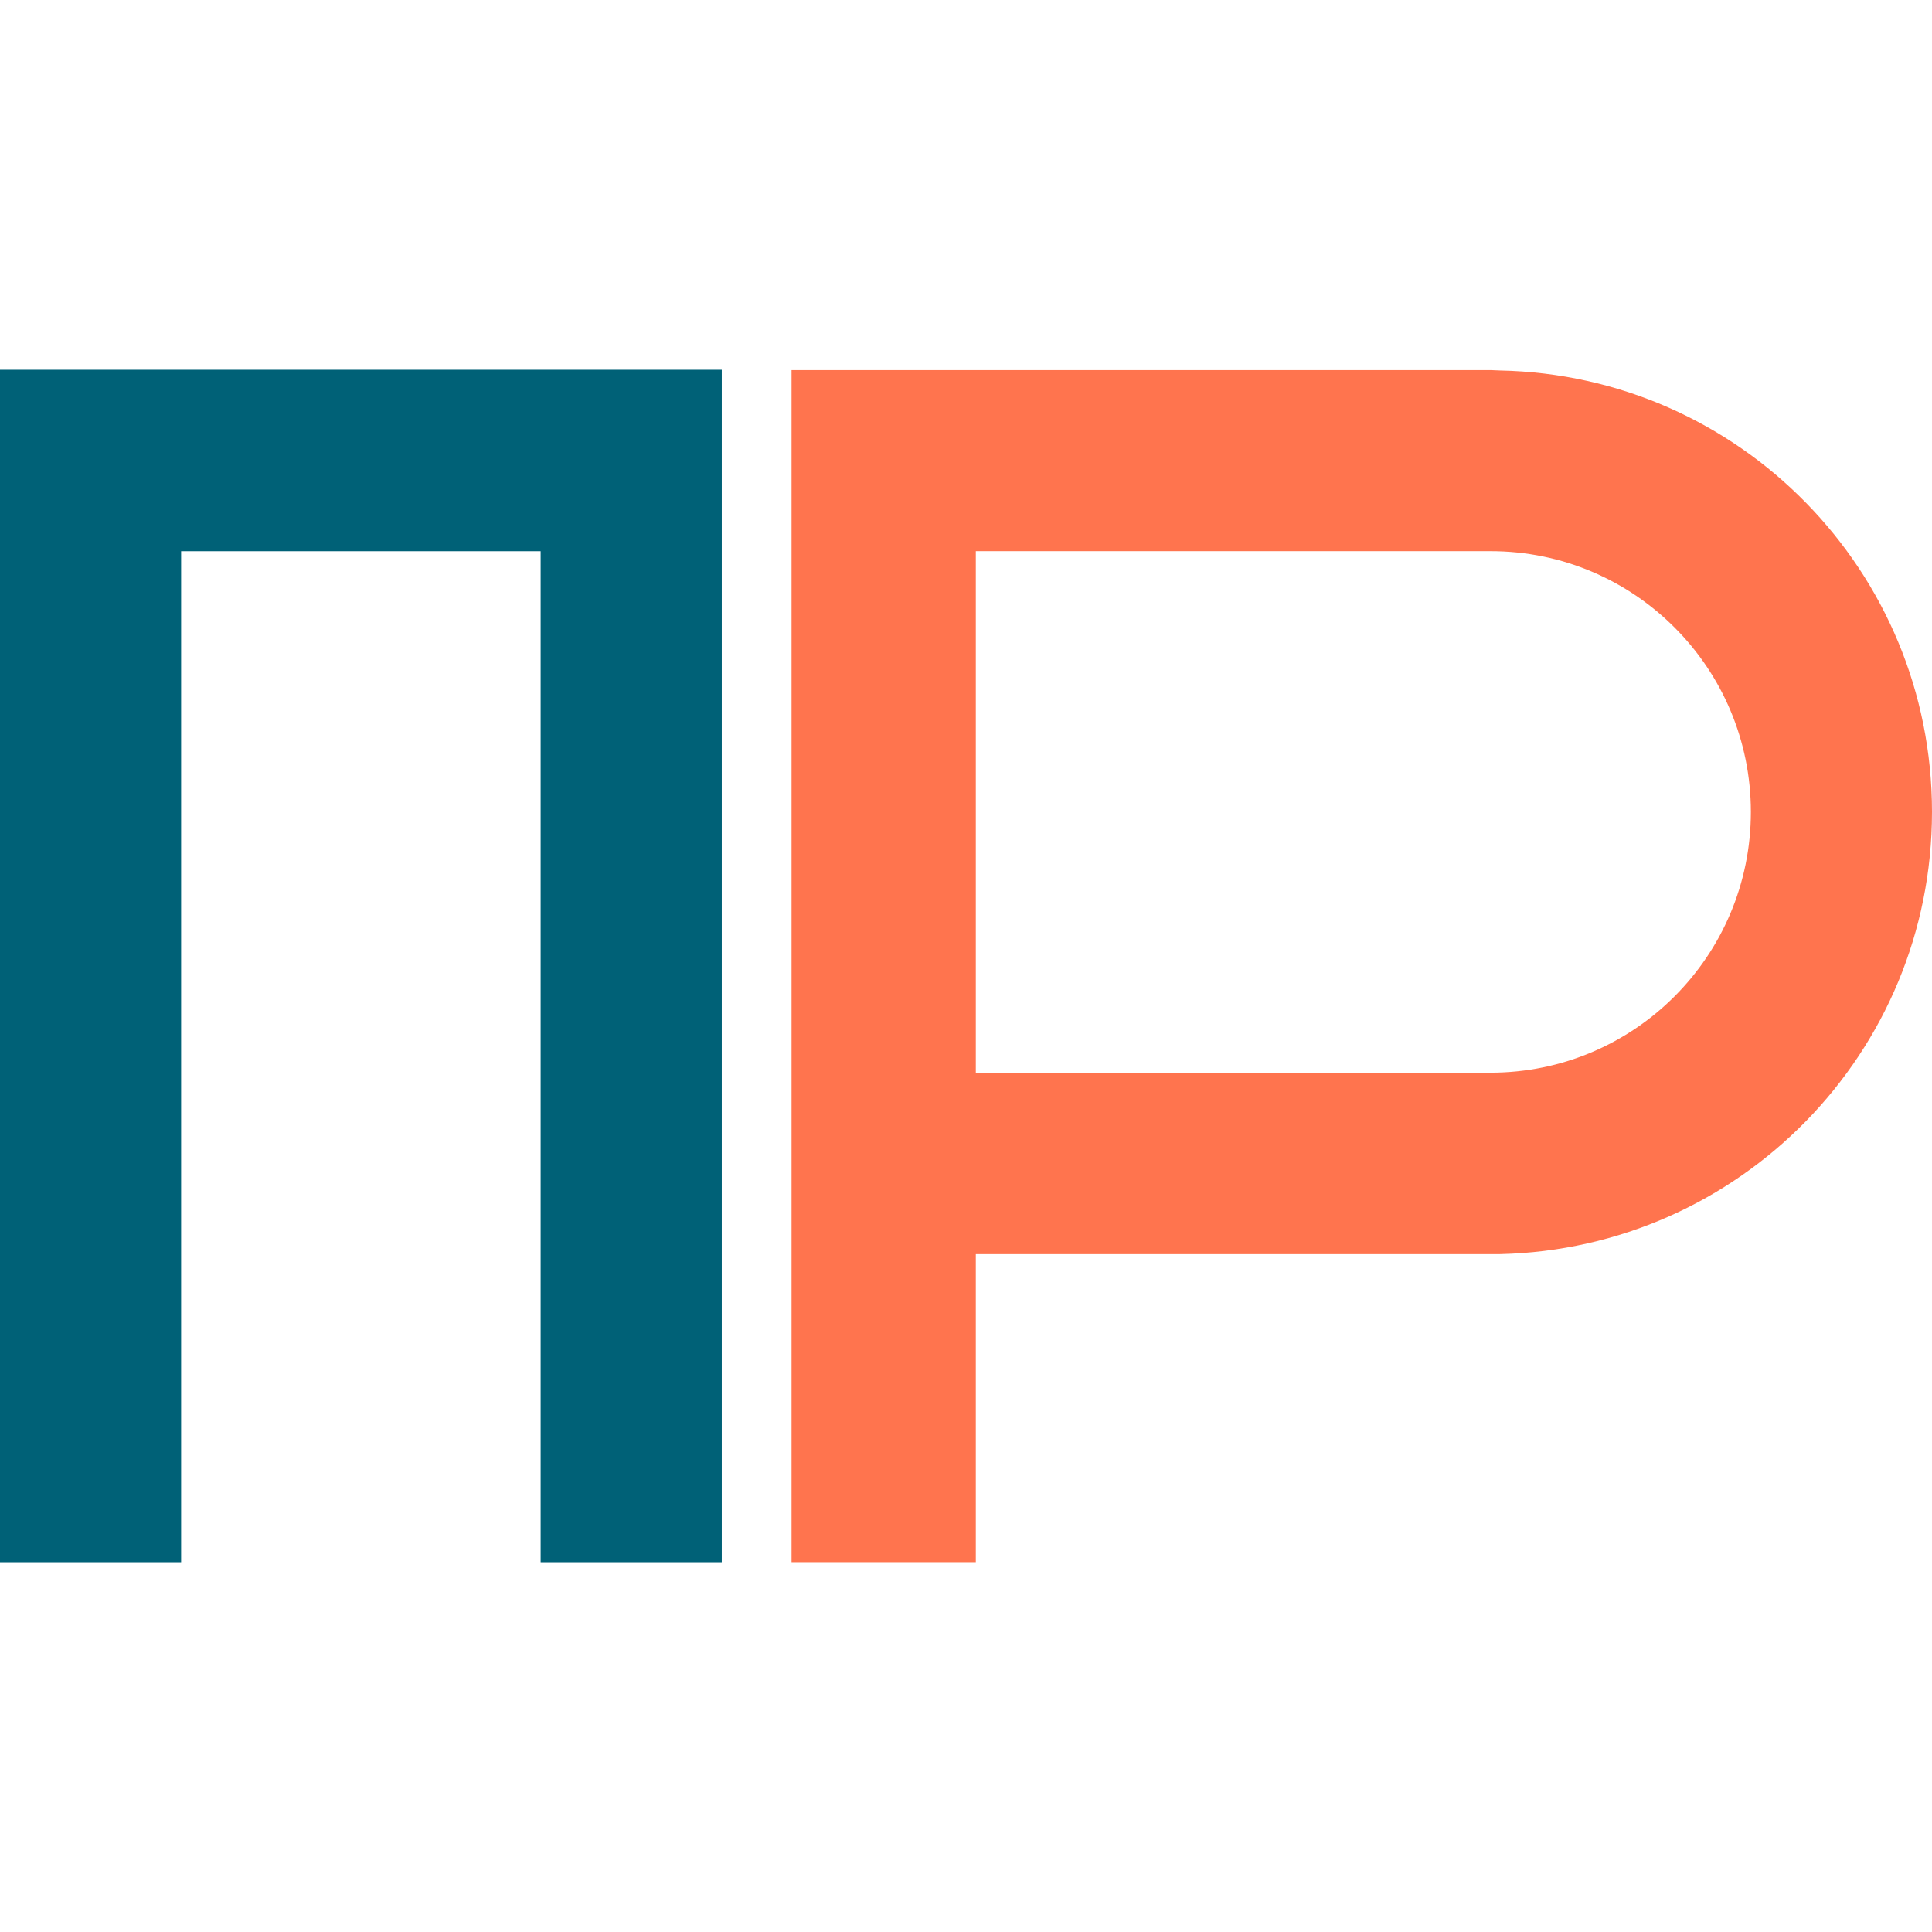<svg xmlns="http://www.w3.org/2000/svg" version="1.1" xmlns:xlink="http://www.w3.org/1999/xlink" xmlns:svgjs="http://svgjs.dev/svgjs" width="2000px" height="2000px"><svg xmlns="http://www.w3.org/2000/svg" xml:space="preserve" width="2000px" height="2000px" version="1.1" style="shape-rendering:geometricPrecision; text-rendering:geometricPrecision; image-rendering:optimizeQuality; fill-rule:evenodd; clip-rule:evenodd" viewBox="0 0 2000 2000" xmlns:xlink="http://www.w3.org/1999/xlink" xmlns:xodm="http://www.corel.com/coreldraw/odm/2003">
 <defs>
  <style type="text/css">
   
    .fil0 {fill:#006177}
    .fil1 {fill:#FF744E}
   
  </style>
 </defs>
 <g id="SvgjsG1003">
  <polygon class="fil0" points="747.58,382.77 0,382.77 0,1617.23 187.51,1617.23 187.51,570.62 559.67,570.62 559.67,1617.23 747.18,1617.23 747.18,382.77 "></polygon>
  <path class="fil1" d="M2000 840.49c0,-249.51 -199.33,-452.05 -447.18,-456.95l-9.78 -0.41 -723.63 0 0 1234.06 190.76 0 0 -318.92 542.65 0c247.85,-5.72 447.18,-208.27 447.18,-457.78zm-456.96 269.93l-532.87 0 0 -539.86 532.87 0c148.78,0 269.45,120.88 269.45,269.93 0,149.05 -120.67,269.93 -269.45,269.93z"></path>
 </g>
</svg><style>@media (prefers-color-scheme: light) { :root { filter: none; } }
@media (prefers-color-scheme: dark) { :root { filter: none; } }
</style></svg>